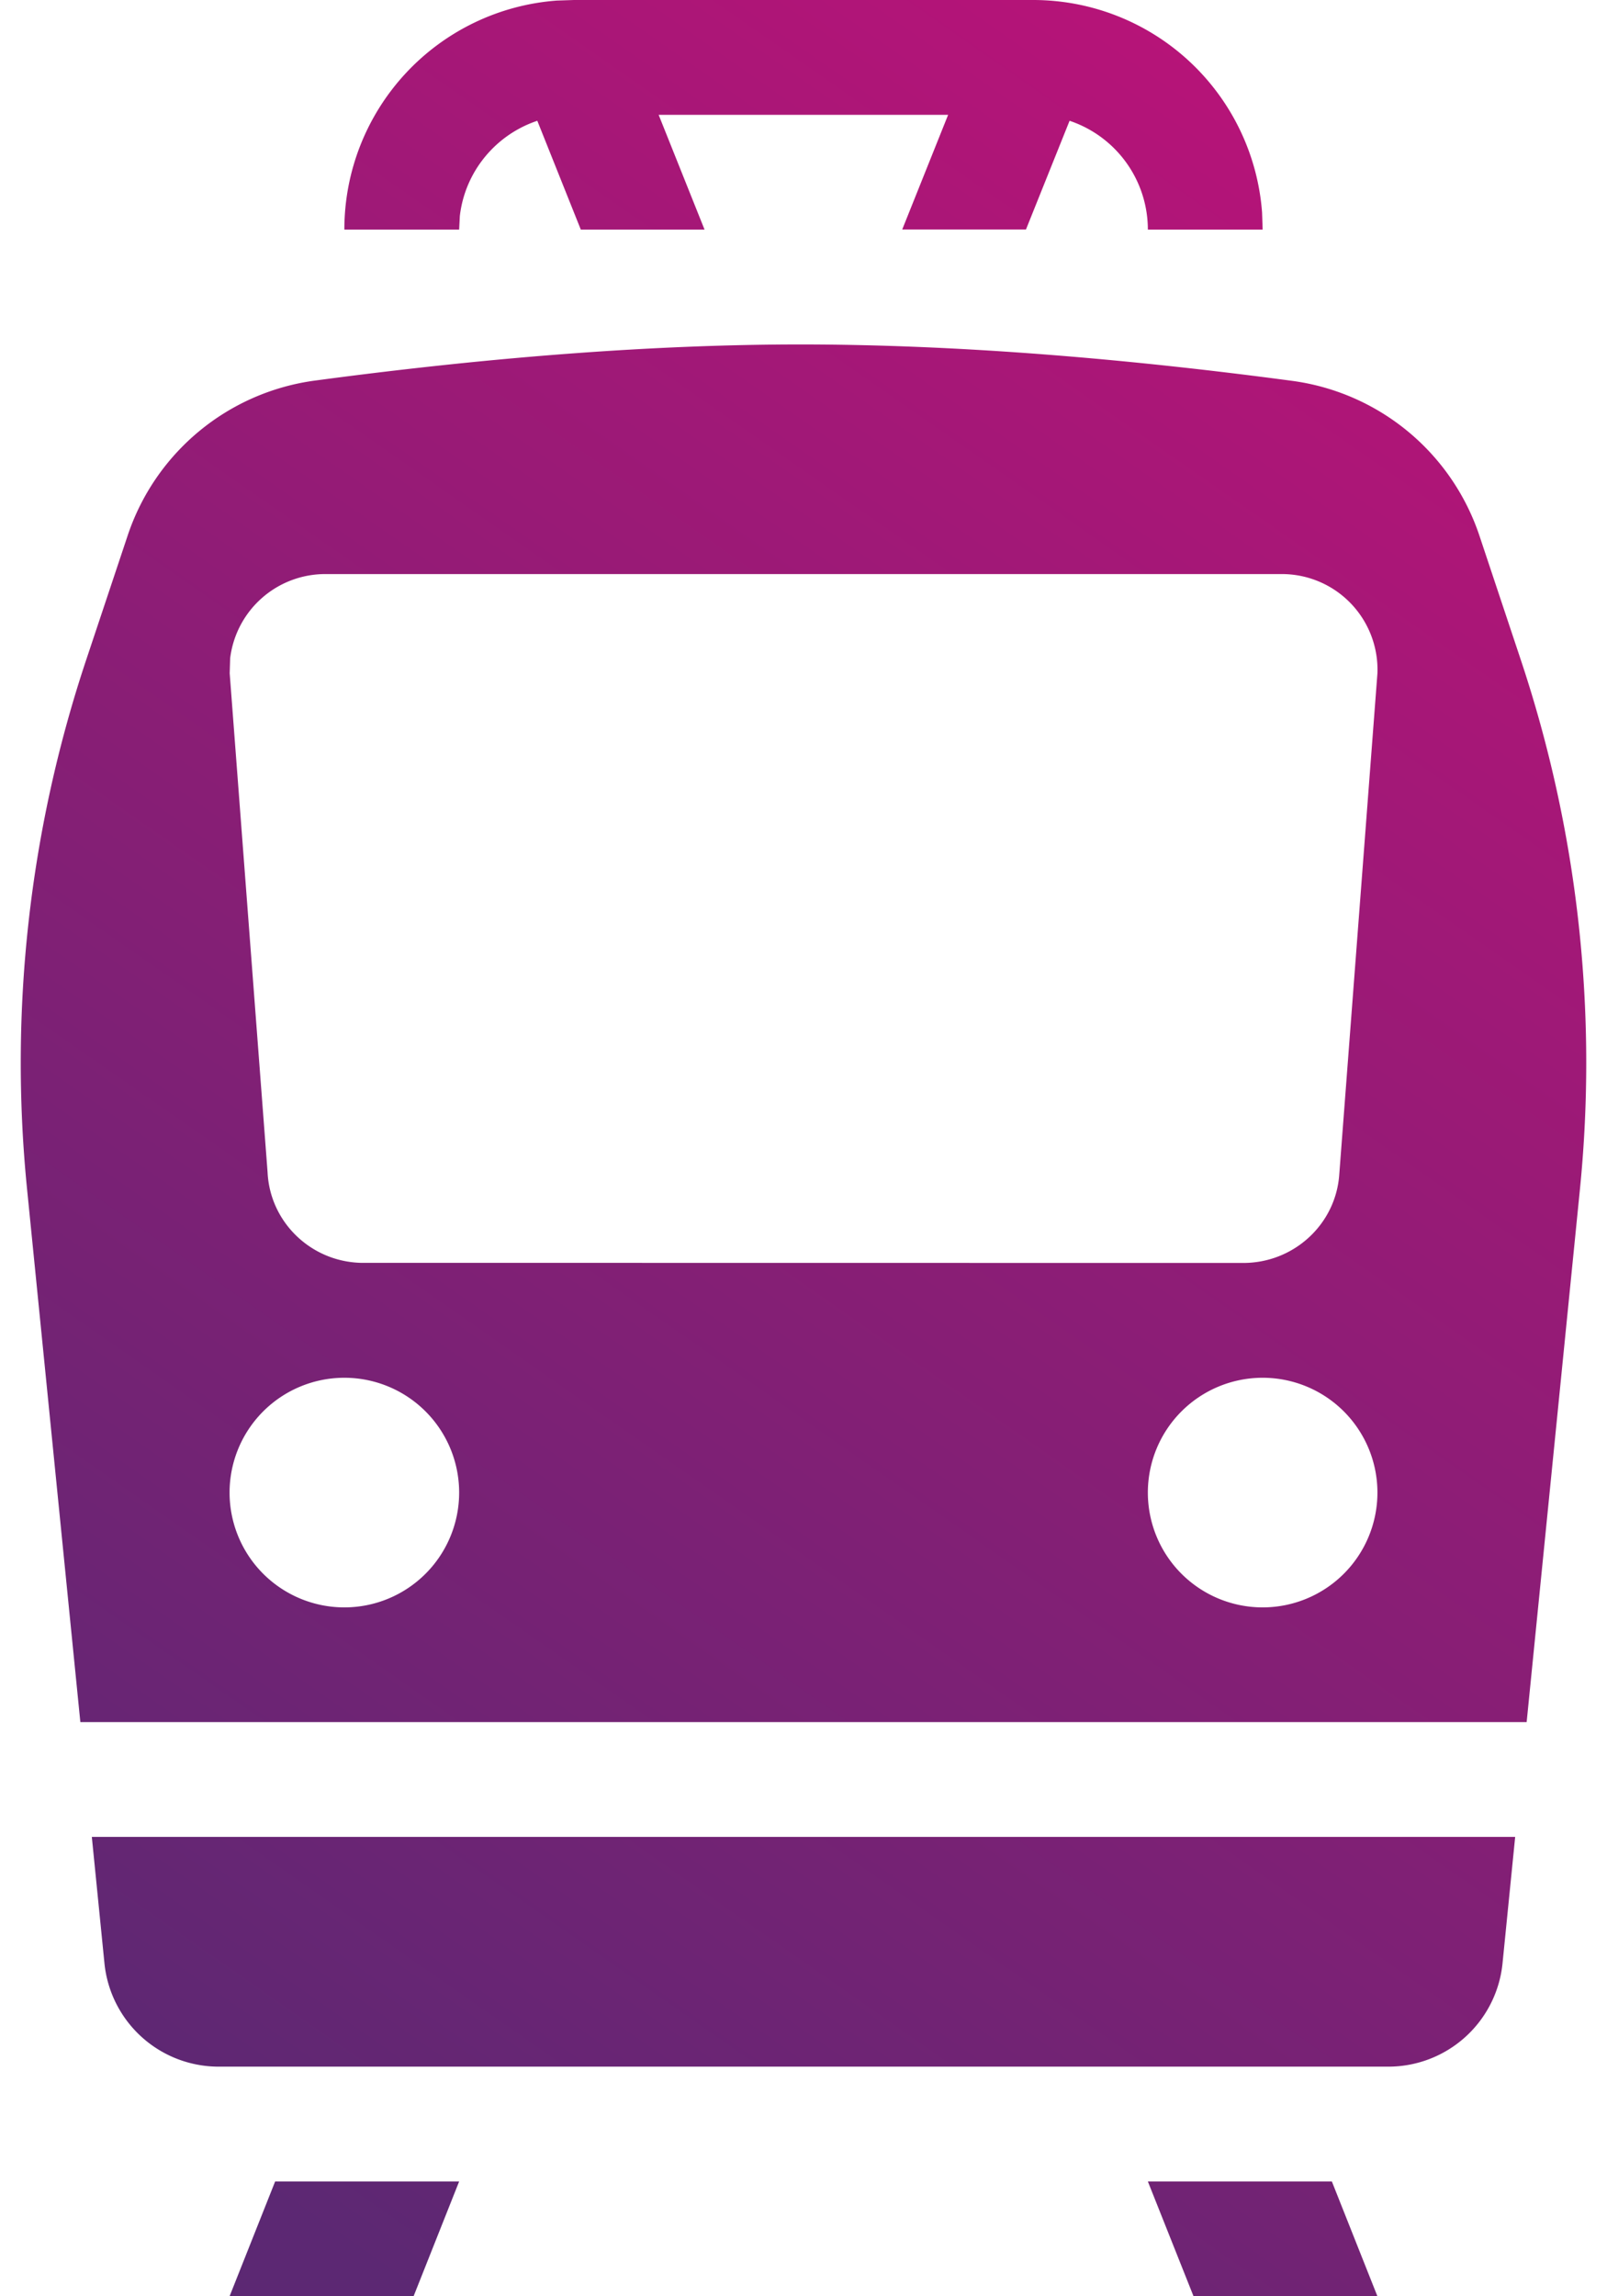 <svg xmlns="http://www.w3.org/2000/svg" width="14" height="20"><defs><linearGradient id="a" x1="26.75%" x2="73.25%" y1="100%" y2="0%"><stop offset="0%" stop-color="#5C2873"/><stop offset="100%" stop-color="#B81378"/></linearGradient></defs><path fill="url(#a)" fill-rule="evenodd" d="M12 5c1.271.002 2.69.108 4.256.317a2 2 0 011.633 1.35l.361 1.083c.494 1.483.67 3.054.514 4.61l-.464 4.639H5.7l-.464-4.64c-.156-1.555.02-3.126.514-4.609l.362-1.085a2 2 0 011.63-1.35C9.319 5.104 10.739 4.999 12 5zm4.603 16L17 22h-1.602L15 21h1.603zM9 21l-.397 1H7l.397-1H9zm9.2-3.001l-.11 1.1a1 1 0 01-.995.901H6.905a1 1 0 01-.995-.9l-.11-1.101h12.4zM16 14a1 1 0 100 2 1 1 0 000-2zm-8 0a1 1 0 100 2 1 1 0 000-2zm8.162-7H7.838a.835.835 0 00-.833.734l-.004.13.33 4.345c.02.433.374.777.81.79l7.69.001c.44 0 .803-.335.836-.764L17 7.865A.833.833 0 0016.162 7zM10 2h4a2 2 0 011.995 1.85L16 4h-1a1 1 0 00-.682-.948l-.38.947H12.86L13.26 3h-2.522l.4 1H10.06l-.379-.948c-.36.12-.63.44-.675.83L9 4H8a2 2 0 011.85-1.995L10 2z" transform="translate(-5 -2)"/></svg>